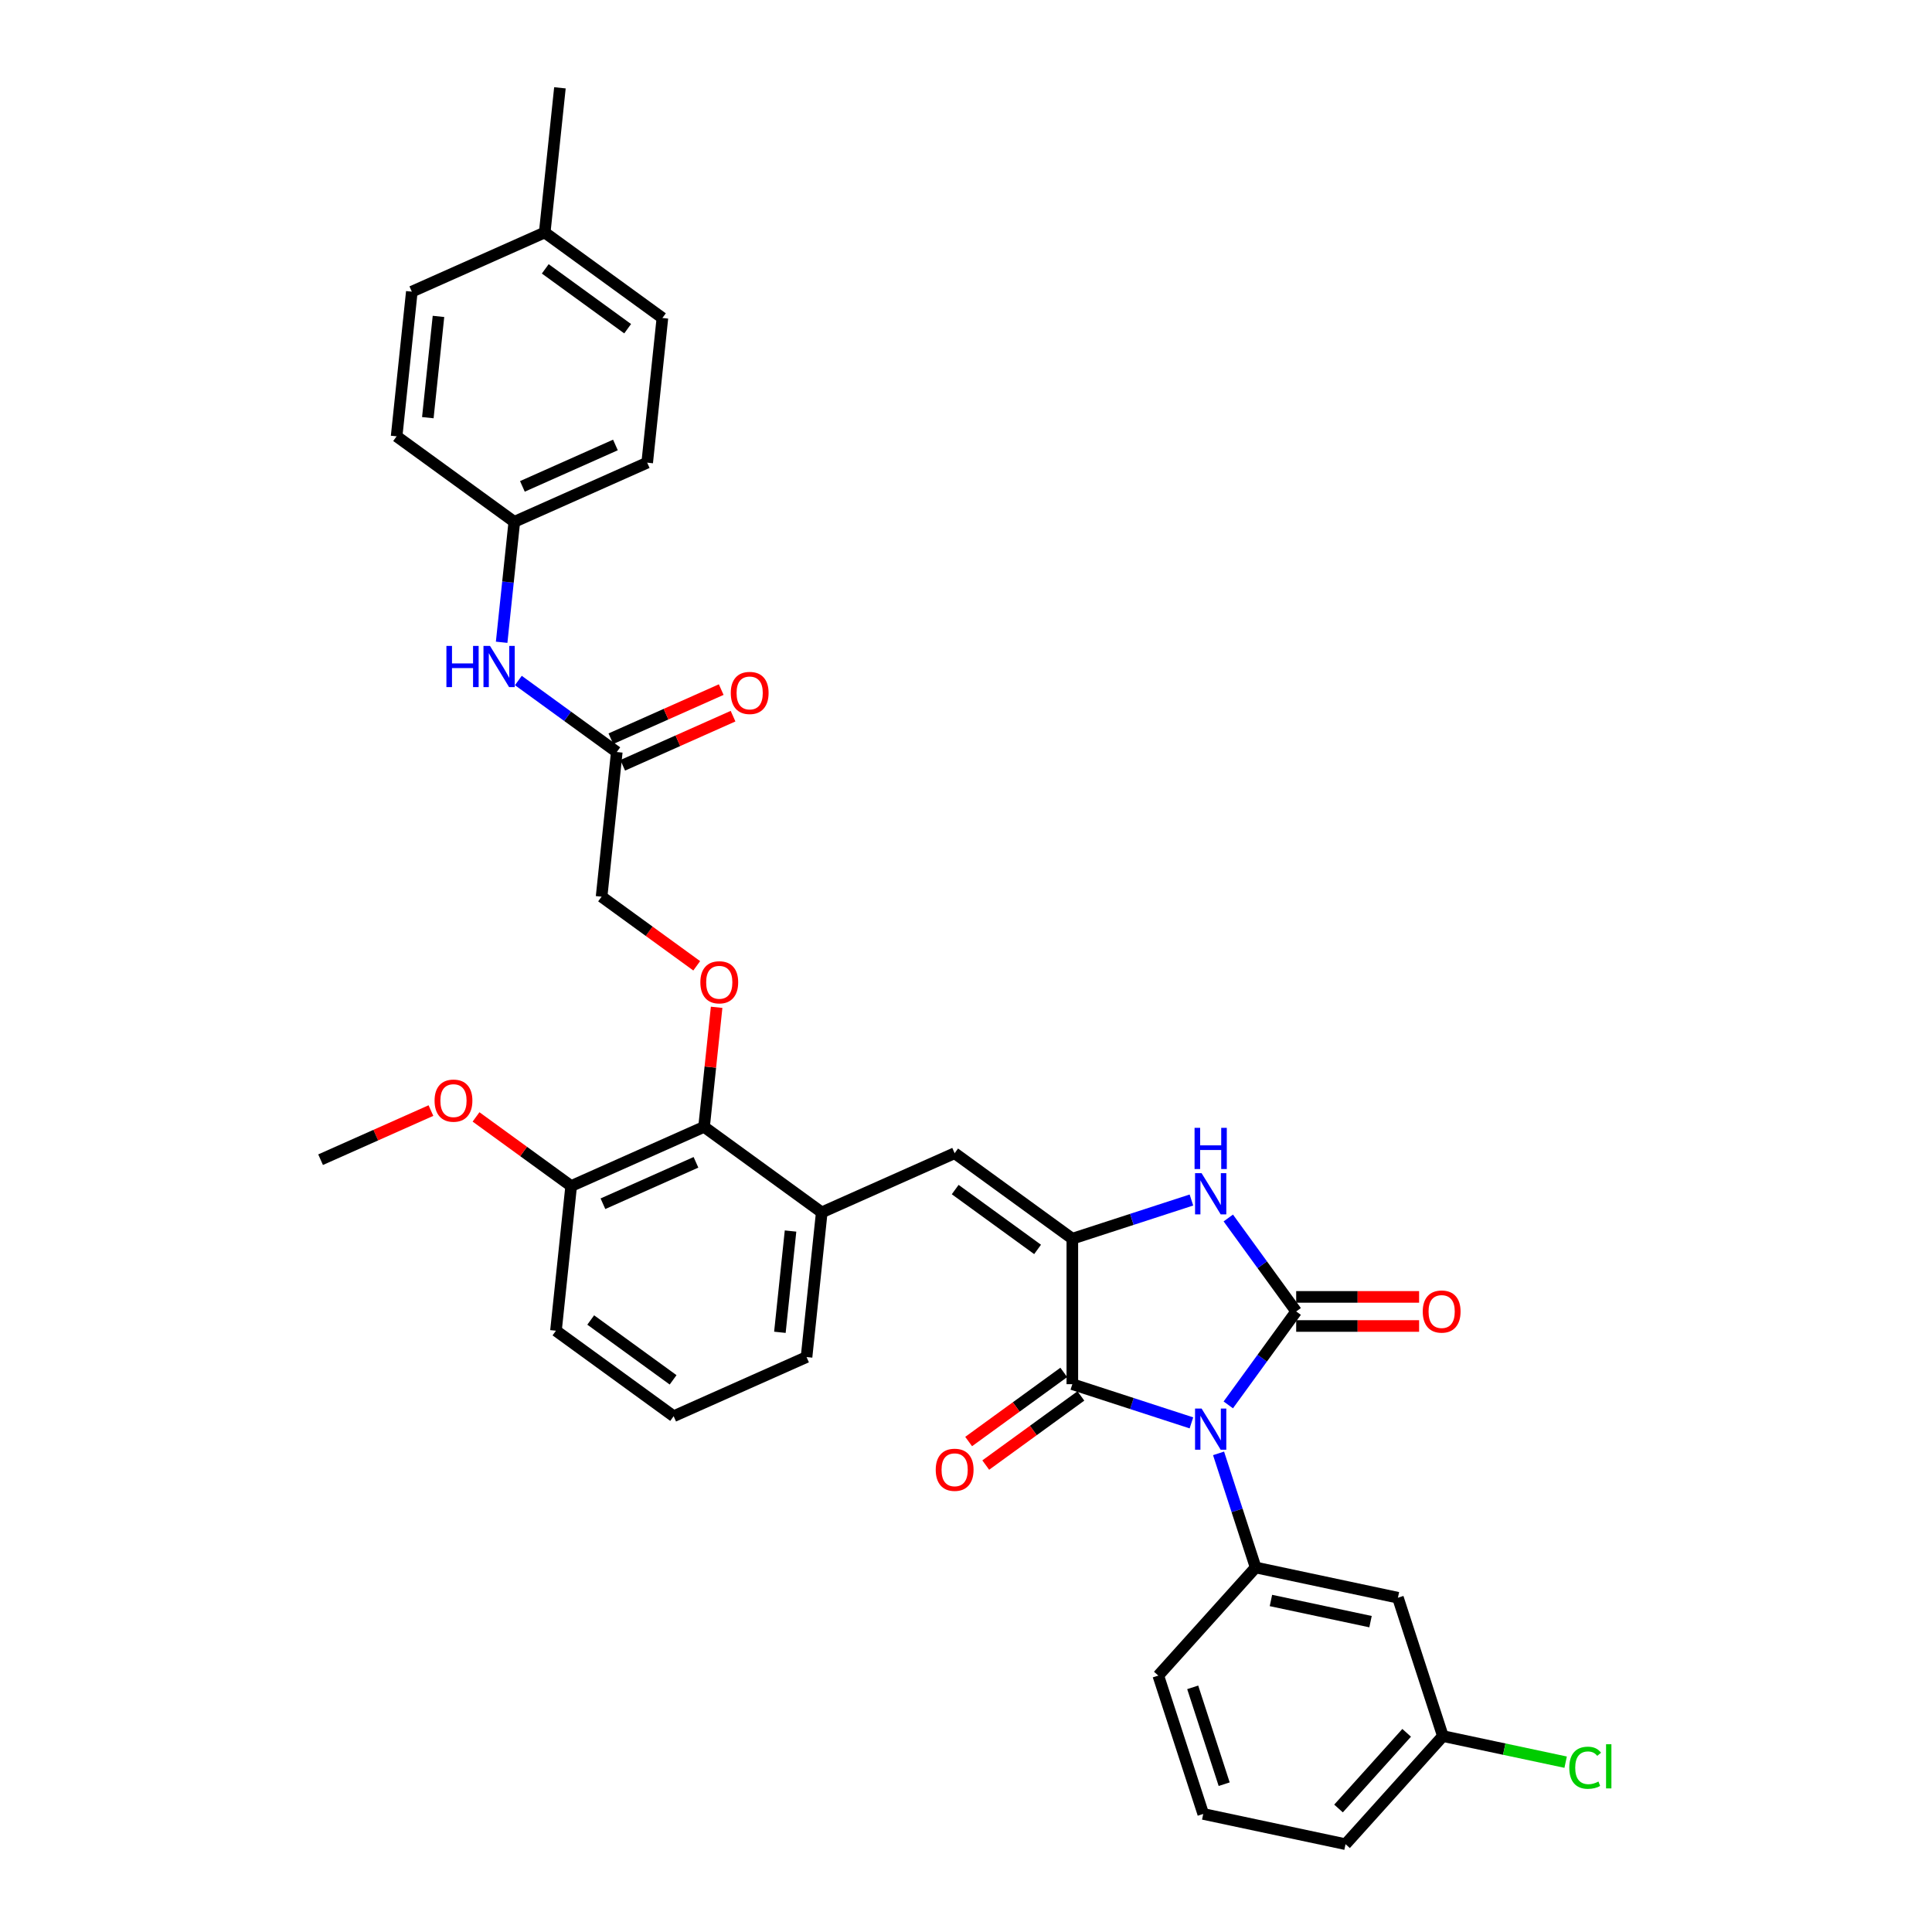 <?xml version='1.0' encoding='iso-8859-1'?>
<svg version='1.1' baseProfile='full'
              xmlns='http://www.w3.org/2000/svg'
                      xmlns:rdkit='http://www.rdkit.org/xml'
                      xmlns:xlink='http://www.w3.org/1999/xlink'
                  xml:space='preserve'
width='1000px' height='1000px' viewBox='0 0 1000 1000'>
<!-- END OF HEADER -->
<rect style='opacity:1.0;fill:#FFFFFF;stroke:none' width='1000' height='1000' x='0' y='0'> </rect>
<path class='bond-0' d='M 635.761,727.172 L 653.332,702.987' style='fill:none;fill-rule:evenodd;stroke:#0000FF;stroke-width:6px;stroke-linecap:butt;stroke-linejoin:miter;stroke-opacity:1' />
<path class='bond-0' d='M 653.332,702.987 L 670.904,678.801' style='fill:none;fill-rule:evenodd;stroke:#000000;stroke-width:6px;stroke-linecap:butt;stroke-linejoin:miter;stroke-opacity:1' />
<path class='bond-2' d='M 616.678,736.477 L 585.857,726.463' style='fill:none;fill-rule:evenodd;stroke:#0000FF;stroke-width:6px;stroke-linecap:butt;stroke-linejoin:miter;stroke-opacity:1' />
<path class='bond-2' d='M 585.857,726.463 L 555.037,716.449' style='fill:none;fill-rule:evenodd;stroke:#000000;stroke-width:6px;stroke-linecap:butt;stroke-linejoin:miter;stroke-opacity:1' />
<path class='bond-4' d='M 630.723,752.26 L 640.318,781.793' style='fill:none;fill-rule:evenodd;stroke:#0000FF;stroke-width:6px;stroke-linecap:butt;stroke-linejoin:miter;stroke-opacity:1' />
<path class='bond-4' d='M 640.318,781.793 L 649.914,811.326' style='fill:none;fill-rule:evenodd;stroke:#000000;stroke-width:6px;stroke-linecap:butt;stroke-linejoin:miter;stroke-opacity:1' />
<path class='bond-3' d='M 670.904,678.801 L 653.332,654.616' style='fill:none;fill-rule:evenodd;stroke:#000000;stroke-width:6px;stroke-linecap:butt;stroke-linejoin:miter;stroke-opacity:1' />
<path class='bond-3' d='M 653.332,654.616 L 635.761,630.43' style='fill:none;fill-rule:evenodd;stroke:#0000FF;stroke-width:6px;stroke-linecap:butt;stroke-linejoin:miter;stroke-opacity:1' />
<path class='bond-10' d='M 670.904,686.331 L 702.716,686.331' style='fill:none;fill-rule:evenodd;stroke:#000000;stroke-width:6px;stroke-linecap:butt;stroke-linejoin:miter;stroke-opacity:1' />
<path class='bond-10' d='M 702.716,686.331 L 734.528,686.331' style='fill:none;fill-rule:evenodd;stroke:#FF0000;stroke-width:6px;stroke-linecap:butt;stroke-linejoin:miter;stroke-opacity:1' />
<path class='bond-10' d='M 670.904,671.272 L 702.716,671.272' style='fill:none;fill-rule:evenodd;stroke:#000000;stroke-width:6px;stroke-linecap:butt;stroke-linejoin:miter;stroke-opacity:1' />
<path class='bond-10' d='M 702.716,671.272 L 734.528,671.272' style='fill:none;fill-rule:evenodd;stroke:#FF0000;stroke-width:6px;stroke-linecap:butt;stroke-linejoin:miter;stroke-opacity:1' />
<path class='bond-1' d='M 555.037,641.154 L 555.037,716.449' style='fill:none;fill-rule:evenodd;stroke:#000000;stroke-width:6px;stroke-linecap:butt;stroke-linejoin:miter;stroke-opacity:1' />
<path class='bond-5' d='M 555.037,641.154 L 494.122,596.896' style='fill:none;fill-rule:evenodd;stroke:#000000;stroke-width:6px;stroke-linecap:butt;stroke-linejoin:miter;stroke-opacity:1' />
<path class='bond-5' d='M 537.048,646.698 L 494.408,615.718' style='fill:none;fill-rule:evenodd;stroke:#000000;stroke-width:6px;stroke-linecap:butt;stroke-linejoin:miter;stroke-opacity:1' />
<path class='bond-34' d='M 555.037,641.154 L 585.857,631.139' style='fill:none;fill-rule:evenodd;stroke:#000000;stroke-width:6px;stroke-linecap:butt;stroke-linejoin:miter;stroke-opacity:1' />
<path class='bond-34' d='M 585.857,631.139 L 616.678,621.125' style='fill:none;fill-rule:evenodd;stroke:#0000FF;stroke-width:6px;stroke-linecap:butt;stroke-linejoin:miter;stroke-opacity:1' />
<path class='bond-12' d='M 550.611,710.357 L 525.989,728.246' style='fill:none;fill-rule:evenodd;stroke:#000000;stroke-width:6px;stroke-linecap:butt;stroke-linejoin:miter;stroke-opacity:1' />
<path class='bond-12' d='M 525.989,728.246 L 501.367,746.135' style='fill:none;fill-rule:evenodd;stroke:#FF0000;stroke-width:6px;stroke-linecap:butt;stroke-linejoin:miter;stroke-opacity:1' />
<path class='bond-12' d='M 559.463,722.54 L 534.841,740.429' style='fill:none;fill-rule:evenodd;stroke:#000000;stroke-width:6px;stroke-linecap:butt;stroke-linejoin:miter;stroke-opacity:1' />
<path class='bond-12' d='M 534.841,740.429 L 510.218,758.318' style='fill:none;fill-rule:evenodd;stroke:#FF0000;stroke-width:6px;stroke-linecap:butt;stroke-linejoin:miter;stroke-opacity:1' />
<path class='bond-9' d='M 649.914,811.326 L 723.564,826.981' style='fill:none;fill-rule:evenodd;stroke:#000000;stroke-width:6px;stroke-linecap:butt;stroke-linejoin:miter;stroke-opacity:1' />
<path class='bond-9' d='M 657.831,828.404 L 709.385,839.362' style='fill:none;fill-rule:evenodd;stroke:#000000;stroke-width:6px;stroke-linecap:butt;stroke-linejoin:miter;stroke-opacity:1' />
<path class='bond-19' d='M 649.914,811.326 L 599.532,867.281' style='fill:none;fill-rule:evenodd;stroke:#000000;stroke-width:6px;stroke-linecap:butt;stroke-linejoin:miter;stroke-opacity:1' />
<path class='bond-6' d='M 494.122,596.896 L 425.337,627.522' style='fill:none;fill-rule:evenodd;stroke:#000000;stroke-width:6px;stroke-linecap:butt;stroke-linejoin:miter;stroke-opacity:1' />
<path class='bond-7' d='M 425.337,627.522 L 364.422,583.264' style='fill:none;fill-rule:evenodd;stroke:#000000;stroke-width:6px;stroke-linecap:butt;stroke-linejoin:miter;stroke-opacity:1' />
<path class='bond-27' d='M 425.337,627.522 L 417.466,702.404' style='fill:none;fill-rule:evenodd;stroke:#000000;stroke-width:6px;stroke-linecap:butt;stroke-linejoin:miter;stroke-opacity:1' />
<path class='bond-27' d='M 409.18,637.18 L 403.67,689.598' style='fill:none;fill-rule:evenodd;stroke:#000000;stroke-width:6px;stroke-linecap:butt;stroke-linejoin:miter;stroke-opacity:1' />
<path class='bond-8' d='M 364.422,583.264 L 367.674,552.321' style='fill:none;fill-rule:evenodd;stroke:#000000;stroke-width:6px;stroke-linecap:butt;stroke-linejoin:miter;stroke-opacity:1' />
<path class='bond-8' d='M 367.674,552.321 L 370.926,521.378' style='fill:none;fill-rule:evenodd;stroke:#FF0000;stroke-width:6px;stroke-linecap:butt;stroke-linejoin:miter;stroke-opacity:1' />
<path class='bond-14' d='M 364.422,583.264 L 295.636,613.89' style='fill:none;fill-rule:evenodd;stroke:#000000;stroke-width:6px;stroke-linecap:butt;stroke-linejoin:miter;stroke-opacity:1' />
<path class='bond-14' d='M 360.229,601.615 L 312.079,623.053' style='fill:none;fill-rule:evenodd;stroke:#000000;stroke-width:6px;stroke-linecap:butt;stroke-linejoin:miter;stroke-opacity:1' />
<path class='bond-16' d='M 360.621,499.902 L 335.999,482.013' style='fill:none;fill-rule:evenodd;stroke:#FF0000;stroke-width:6px;stroke-linecap:butt;stroke-linejoin:miter;stroke-opacity:1' />
<path class='bond-16' d='M 335.999,482.013 L 311.377,464.124' style='fill:none;fill-rule:evenodd;stroke:#000000;stroke-width:6px;stroke-linecap:butt;stroke-linejoin:miter;stroke-opacity:1' />
<path class='bond-17' d='M 723.564,826.981 L 746.831,898.59' style='fill:none;fill-rule:evenodd;stroke:#000000;stroke-width:6px;stroke-linecap:butt;stroke-linejoin:miter;stroke-opacity:1' />
<path class='bond-11' d='M 319.248,389.242 L 311.377,464.124' style='fill:none;fill-rule:evenodd;stroke:#000000;stroke-width:6px;stroke-linecap:butt;stroke-linejoin:miter;stroke-opacity:1' />
<path class='bond-13' d='M 319.248,389.242 L 293.775,370.735' style='fill:none;fill-rule:evenodd;stroke:#000000;stroke-width:6px;stroke-linecap:butt;stroke-linejoin:miter;stroke-opacity:1' />
<path class='bond-13' d='M 293.775,370.735 L 268.302,352.228' style='fill:none;fill-rule:evenodd;stroke:#0000FF;stroke-width:6px;stroke-linecap:butt;stroke-linejoin:miter;stroke-opacity:1' />
<path class='bond-15' d='M 322.31,396.12 L 350.868,383.406' style='fill:none;fill-rule:evenodd;stroke:#000000;stroke-width:6px;stroke-linecap:butt;stroke-linejoin:miter;stroke-opacity:1' />
<path class='bond-15' d='M 350.868,383.406 L 379.425,370.691' style='fill:none;fill-rule:evenodd;stroke:#FF0000;stroke-width:6px;stroke-linecap:butt;stroke-linejoin:miter;stroke-opacity:1' />
<path class='bond-15' d='M 316.185,382.363 L 344.742,369.649' style='fill:none;fill-rule:evenodd;stroke:#000000;stroke-width:6px;stroke-linecap:butt;stroke-linejoin:miter;stroke-opacity:1' />
<path class='bond-15' d='M 344.742,369.649 L 373.3,356.934' style='fill:none;fill-rule:evenodd;stroke:#FF0000;stroke-width:6px;stroke-linecap:butt;stroke-linejoin:miter;stroke-opacity:1' />
<path class='bond-18' d='M 259.651,332.44 L 262.927,301.271' style='fill:none;fill-rule:evenodd;stroke:#0000FF;stroke-width:6px;stroke-linecap:butt;stroke-linejoin:miter;stroke-opacity:1' />
<path class='bond-18' d='M 262.927,301.271 L 266.203,270.102' style='fill:none;fill-rule:evenodd;stroke:#000000;stroke-width:6px;stroke-linecap:butt;stroke-linejoin:miter;stroke-opacity:1' />
<path class='bond-26' d='M 295.636,613.89 L 271.014,596.001' style='fill:none;fill-rule:evenodd;stroke:#000000;stroke-width:6px;stroke-linecap:butt;stroke-linejoin:miter;stroke-opacity:1' />
<path class='bond-26' d='M 271.014,596.001 L 246.392,578.112' style='fill:none;fill-rule:evenodd;stroke:#FF0000;stroke-width:6px;stroke-linecap:butt;stroke-linejoin:miter;stroke-opacity:1' />
<path class='bond-36' d='M 295.636,613.89 L 287.766,688.772' style='fill:none;fill-rule:evenodd;stroke:#000000;stroke-width:6px;stroke-linecap:butt;stroke-linejoin:miter;stroke-opacity:1' />
<path class='bond-20' d='M 746.831,898.59 L 778.604,905.344' style='fill:none;fill-rule:evenodd;stroke:#000000;stroke-width:6px;stroke-linecap:butt;stroke-linejoin:miter;stroke-opacity:1' />
<path class='bond-20' d='M 778.604,905.344 L 810.376,912.097' style='fill:none;fill-rule:evenodd;stroke:#00CC00;stroke-width:6px;stroke-linecap:butt;stroke-linejoin:miter;stroke-opacity:1' />
<path class='bond-35' d='M 746.831,898.59 L 696.449,954.545' style='fill:none;fill-rule:evenodd;stroke:#000000;stroke-width:6px;stroke-linecap:butt;stroke-linejoin:miter;stroke-opacity:1' />
<path class='bond-35' d='M 728.083,896.907 L 692.815,936.076' style='fill:none;fill-rule:evenodd;stroke:#000000;stroke-width:6px;stroke-linecap:butt;stroke-linejoin:miter;stroke-opacity:1' />
<path class='bond-22' d='M 266.203,270.102 L 205.288,225.845' style='fill:none;fill-rule:evenodd;stroke:#000000;stroke-width:6px;stroke-linecap:butt;stroke-linejoin:miter;stroke-opacity:1' />
<path class='bond-23' d='M 266.203,270.102 L 334.989,239.477' style='fill:none;fill-rule:evenodd;stroke:#000000;stroke-width:6px;stroke-linecap:butt;stroke-linejoin:miter;stroke-opacity:1' />
<path class='bond-23' d='M 270.396,251.751 L 318.546,230.314' style='fill:none;fill-rule:evenodd;stroke:#000000;stroke-width:6px;stroke-linecap:butt;stroke-linejoin:miter;stroke-opacity:1' />
<path class='bond-28' d='M 599.532,867.281 L 622.799,938.891' style='fill:none;fill-rule:evenodd;stroke:#000000;stroke-width:6px;stroke-linecap:butt;stroke-linejoin:miter;stroke-opacity:1' />
<path class='bond-28' d='M 617.344,873.369 L 633.631,923.496' style='fill:none;fill-rule:evenodd;stroke:#000000;stroke-width:6px;stroke-linecap:butt;stroke-linejoin:miter;stroke-opacity:1' />
<path class='bond-21' d='M 281.944,120.337 L 342.859,164.594' style='fill:none;fill-rule:evenodd;stroke:#000000;stroke-width:6px;stroke-linecap:butt;stroke-linejoin:miter;stroke-opacity:1' />
<path class='bond-21' d='M 282.23,139.159 L 324.87,170.139' style='fill:none;fill-rule:evenodd;stroke:#000000;stroke-width:6px;stroke-linecap:butt;stroke-linejoin:miter;stroke-opacity:1' />
<path class='bond-32' d='M 281.944,120.337 L 289.815,45.455' style='fill:none;fill-rule:evenodd;stroke:#000000;stroke-width:6px;stroke-linecap:butt;stroke-linejoin:miter;stroke-opacity:1' />
<path class='bond-37' d='M 281.944,120.337 L 213.159,150.962' style='fill:none;fill-rule:evenodd;stroke:#000000;stroke-width:6px;stroke-linecap:butt;stroke-linejoin:miter;stroke-opacity:1' />
<path class='bond-24' d='M 205.288,225.845 L 213.159,150.962' style='fill:none;fill-rule:evenodd;stroke:#000000;stroke-width:6px;stroke-linecap:butt;stroke-linejoin:miter;stroke-opacity:1' />
<path class='bond-24' d='M 221.445,216.187 L 226.955,163.769' style='fill:none;fill-rule:evenodd;stroke:#000000;stroke-width:6px;stroke-linecap:butt;stroke-linejoin:miter;stroke-opacity:1' />
<path class='bond-25' d='M 334.989,239.477 L 342.859,164.594' style='fill:none;fill-rule:evenodd;stroke:#000000;stroke-width:6px;stroke-linecap:butt;stroke-linejoin:miter;stroke-opacity:1' />
<path class='bond-33' d='M 223.051,574.828 L 194.493,587.543' style='fill:none;fill-rule:evenodd;stroke:#FF0000;stroke-width:6px;stroke-linecap:butt;stroke-linejoin:miter;stroke-opacity:1' />
<path class='bond-33' d='M 194.493,587.543 L 165.936,600.257' style='fill:none;fill-rule:evenodd;stroke:#000000;stroke-width:6px;stroke-linecap:butt;stroke-linejoin:miter;stroke-opacity:1' />
<path class='bond-29' d='M 417.466,702.404 L 348.681,733.029' style='fill:none;fill-rule:evenodd;stroke:#000000;stroke-width:6px;stroke-linecap:butt;stroke-linejoin:miter;stroke-opacity:1' />
<path class='bond-31' d='M 622.799,938.891 L 696.449,954.545' style='fill:none;fill-rule:evenodd;stroke:#000000;stroke-width:6px;stroke-linecap:butt;stroke-linejoin:miter;stroke-opacity:1' />
<path class='bond-30' d='M 348.681,733.029 L 287.766,688.772' style='fill:none;fill-rule:evenodd;stroke:#000000;stroke-width:6px;stroke-linecap:butt;stroke-linejoin:miter;stroke-opacity:1' />
<path class='bond-30' d='M 348.395,714.208 L 305.754,683.228' style='fill:none;fill-rule:evenodd;stroke:#000000;stroke-width:6px;stroke-linecap:butt;stroke-linejoin:miter;stroke-opacity:1' />
<path  class='atom-0' d='M 621.933 729.054
L 628.921 740.349
Q 629.613 741.463, 630.728 743.481
Q 631.842 745.499, 631.902 745.619
L 631.902 729.054
L 634.733 729.054
L 634.733 750.378
L 631.812 750.378
L 624.313 738.029
Q 623.439 736.584, 622.506 734.927
Q 621.602 733.271, 621.331 732.759
L 621.331 750.378
L 618.56 750.378
L 618.56 729.054
L 621.933 729.054
' fill='#0000FF'/>
<path  class='atom-4' d='M 621.933 607.224
L 628.921 618.519
Q 629.613 619.633, 630.728 621.651
Q 631.842 623.669, 631.902 623.789
L 631.902 607.224
L 634.733 607.224
L 634.733 628.548
L 631.812 628.548
L 624.313 616.2
Q 623.439 614.754, 622.506 613.097
Q 621.602 611.441, 621.331 610.929
L 621.331 628.548
L 618.56 628.548
L 618.56 607.224
L 621.933 607.224
' fill='#0000FF'/>
<path  class='atom-4' d='M 618.304 583.769
L 621.195 583.769
L 621.195 592.834
L 632.098 592.834
L 632.098 583.769
L 634.989 583.769
L 634.989 605.092
L 632.098 605.092
L 632.098 595.243
L 621.195 595.243
L 621.195 605.092
L 618.304 605.092
L 618.304 583.769
' fill='#0000FF'/>
<path  class='atom-9' d='M 362.504 508.442
Q 362.504 503.322, 365.034 500.461
Q 367.564 497.6, 372.292 497.6
Q 377.021 497.6, 379.551 500.461
Q 382.08 503.322, 382.08 508.442
Q 382.08 513.622, 379.52 516.574
Q 376.96 519.495, 372.292 519.495
Q 367.594 519.495, 365.034 516.574
Q 362.504 513.652, 362.504 508.442
M 372.292 517.086
Q 375.545 517.086, 377.292 514.917
Q 379.069 512.719, 379.069 508.442
Q 379.069 504.256, 377.292 502.147
Q 375.545 500.009, 372.292 500.009
Q 369.039 500.009, 367.262 502.117
Q 365.516 504.225, 365.516 508.442
Q 365.516 512.749, 367.262 514.917
Q 369.039 517.086, 372.292 517.086
' fill='#FF0000'/>
<path  class='atom-11' d='M 736.411 678.861
Q 736.411 673.741, 738.941 670.88
Q 741.471 668.019, 746.199 668.019
Q 750.928 668.019, 753.457 670.88
Q 755.987 673.741, 755.987 678.861
Q 755.987 684.042, 753.427 686.993
Q 750.867 689.915, 746.199 689.915
Q 741.501 689.915, 738.941 686.993
Q 736.411 684.072, 736.411 678.861
M 746.199 687.505
Q 749.452 687.505, 751.199 685.337
Q 752.976 683.138, 752.976 678.861
Q 752.976 674.675, 751.199 672.567
Q 749.452 670.428, 746.199 670.428
Q 742.946 670.428, 741.169 672.537
Q 739.422 674.645, 739.422 678.861
Q 739.422 683.168, 741.169 685.337
Q 742.946 687.505, 746.199 687.505
' fill='#FF0000'/>
<path  class='atom-13' d='M 484.334 760.766
Q 484.334 755.646, 486.864 752.785
Q 489.393 749.924, 494.122 749.924
Q 498.851 749.924, 501.38 752.785
Q 503.91 755.646, 503.91 760.766
Q 503.91 765.946, 501.35 768.898
Q 498.79 771.819, 494.122 771.819
Q 489.424 771.819, 486.864 768.898
Q 484.334 765.977, 484.334 760.766
M 494.122 769.41
Q 497.375 769.41, 499.122 767.242
Q 500.899 765.043, 500.899 760.766
Q 500.899 756.58, 499.122 754.471
Q 497.375 752.333, 494.122 752.333
Q 490.869 752.333, 489.092 754.441
Q 487.345 756.55, 487.345 760.766
Q 487.345 765.073, 489.092 767.242
Q 490.869 769.41, 494.122 769.41
' fill='#FF0000'/>
<path  class='atom-14' d='M 231.061 334.323
L 233.952 334.323
L 233.952 343.388
L 244.855 343.388
L 244.855 334.323
L 247.746 334.323
L 247.746 355.646
L 244.855 355.646
L 244.855 345.798
L 233.952 345.798
L 233.952 355.646
L 231.061 355.646
L 231.061 334.323
' fill='#0000FF'/>
<path  class='atom-14' d='M 253.619 334.323
L 260.607 345.617
Q 261.299 346.731, 262.414 348.749
Q 263.528 350.767, 263.588 350.888
L 263.588 334.323
L 266.419 334.323
L 266.419 355.646
L 263.498 355.646
L 255.999 343.298
Q 255.125 341.852, 254.192 340.196
Q 253.288 338.539, 253.017 338.027
L 253.017 355.646
L 250.246 355.646
L 250.246 334.323
L 253.619 334.323
' fill='#0000FF'/>
<path  class='atom-16' d='M 378.245 358.677
Q 378.245 353.557, 380.775 350.696
Q 383.305 347.834, 388.033 347.834
Q 392.762 347.834, 395.292 350.696
Q 397.821 353.557, 397.821 358.677
Q 397.821 363.857, 395.261 366.809
Q 392.701 369.73, 388.033 369.73
Q 383.335 369.73, 380.775 366.809
Q 378.245 363.887, 378.245 358.677
M 388.033 367.321
Q 391.286 367.321, 393.033 365.152
Q 394.81 362.954, 394.81 358.677
Q 394.81 354.491, 393.033 352.382
Q 391.286 350.244, 388.033 350.244
Q 384.78 350.244, 383.003 352.352
Q 381.257 354.46, 381.257 358.677
Q 381.257 362.984, 383.003 365.152
Q 384.78 367.321, 388.033 367.321
' fill='#FF0000'/>
<path  class='atom-21' d='M 812.259 914.983
Q 812.259 909.682, 814.728 906.911
Q 817.228 904.11, 821.957 904.11
Q 826.354 904.11, 828.703 907.213
L 826.715 908.839
Q 824.999 906.58, 821.957 906.58
Q 818.734 906.58, 817.017 908.749
Q 815.331 910.887, 815.331 914.983
Q 815.331 919.199, 817.078 921.368
Q 818.854 923.536, 822.288 923.536
Q 824.637 923.536, 827.378 922.121
L 828.221 924.38
Q 827.107 925.103, 825.42 925.524
Q 823.734 925.946, 821.866 925.946
Q 817.228 925.946, 814.728 923.115
Q 812.259 920.284, 812.259 914.983
' fill='#00CC00'/>
<path  class='atom-21' d='M 831.293 902.815
L 834.064 902.815
L 834.064 925.675
L 831.293 925.675
L 831.293 902.815
' fill='#00CC00'/>
<path  class='atom-27' d='M 224.933 569.692
Q 224.933 564.572, 227.463 561.711
Q 229.993 558.85, 234.721 558.85
Q 239.45 558.85, 241.98 561.711
Q 244.51 564.572, 244.51 569.692
Q 244.51 574.873, 241.95 577.824
Q 239.39 580.746, 234.721 580.746
Q 230.023 580.746, 227.463 577.824
Q 224.933 574.903, 224.933 569.692
M 234.721 578.336
Q 237.974 578.336, 239.721 576.168
Q 241.498 573.969, 241.498 569.692
Q 241.498 565.506, 239.721 563.398
Q 237.974 561.259, 234.721 561.259
Q 231.469 561.259, 229.692 563.368
Q 227.945 565.476, 227.945 569.692
Q 227.945 573.999, 229.692 576.168
Q 231.469 578.336, 234.721 578.336
' fill='#FF0000'/>
</svg>
